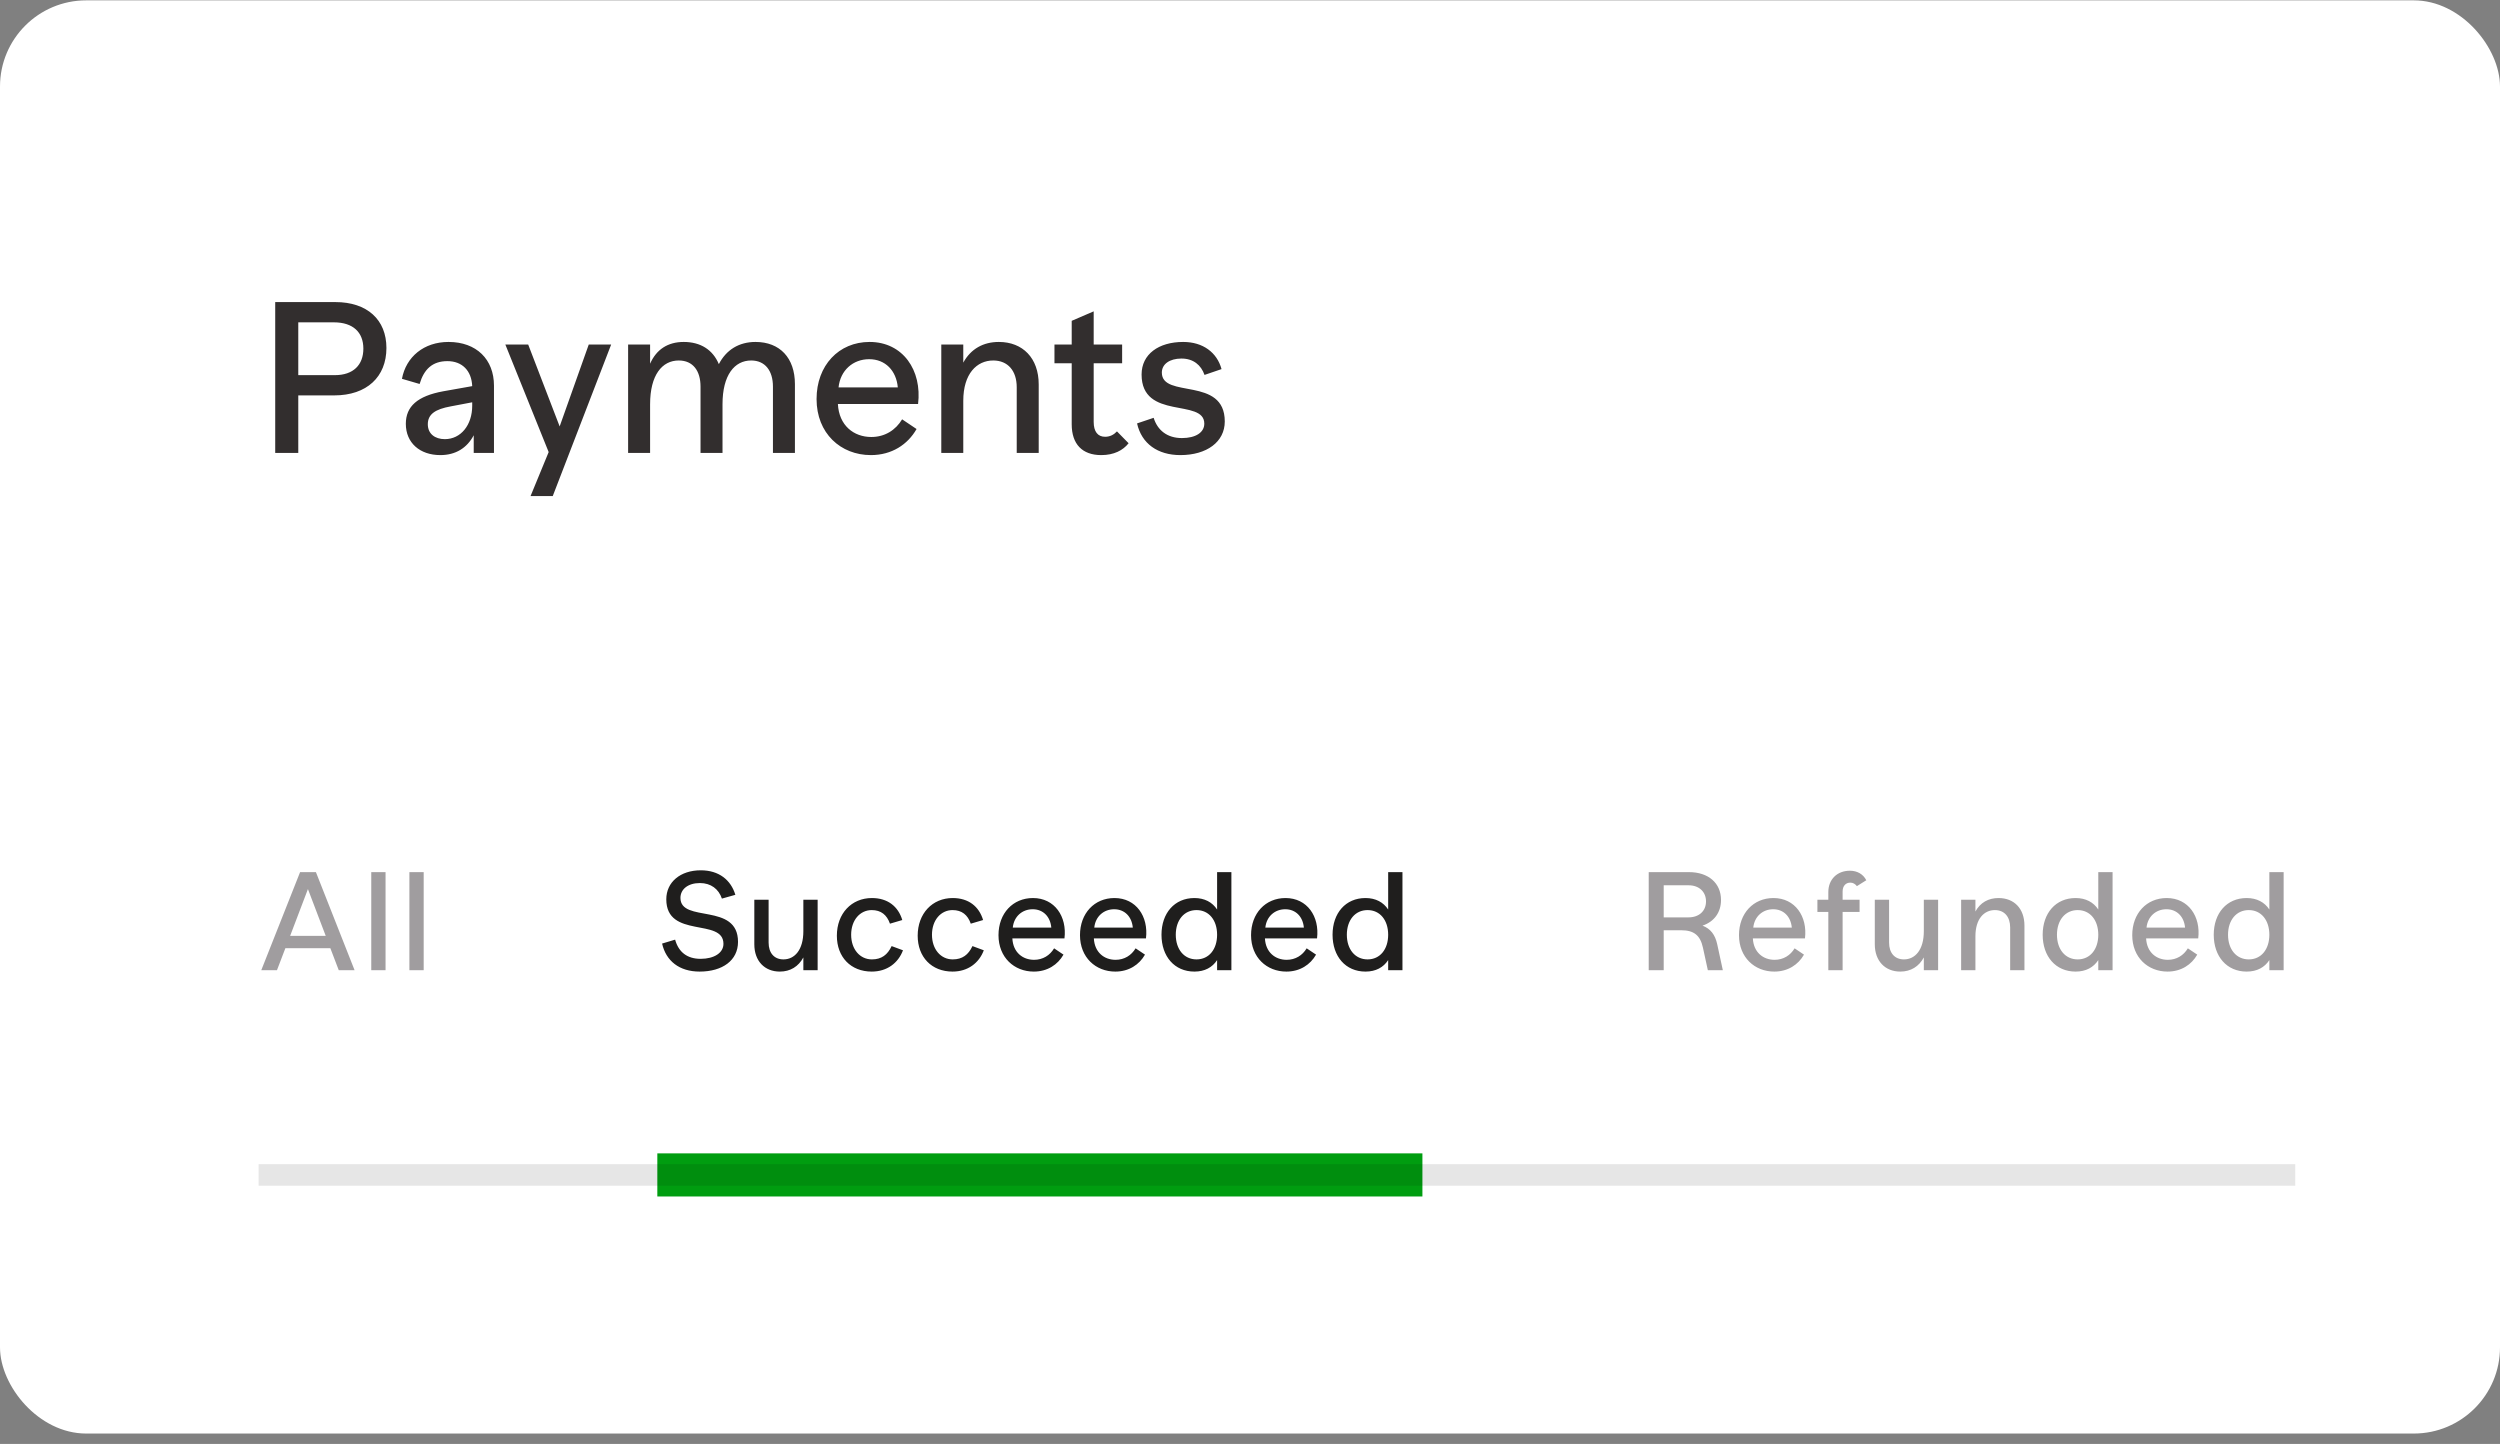 <svg xmlns="http://www.w3.org/2000/svg" width="232" height="134" viewBox="0 0 232 134" fill="none"><rect x="0" y="0" width="232" height="134" fill="#808080" stroke="none"/><rect y="0.033" width="232" height="133" rx="8" fill="white"></rect><path d="M31.12 28.033H25.54V42.033H27.68V36.693H31.02C34.04 36.693 35.86 34.973 35.86 32.293C35.86 29.673 34.08 28.033 31.12 28.033ZM31.08 34.813H27.68V29.913H30.98C32.76 29.913 33.72 30.833 33.72 32.353C33.72 33.873 32.78 34.813 31.08 34.813ZM41.621 31.733C39.341 31.733 37.681 33.113 37.301 35.153L38.941 35.633C39.341 34.273 40.121 33.513 41.521 33.513C42.881 33.513 43.761 34.393 43.821 35.833L41.121 36.313C38.741 36.753 37.661 37.713 37.661 39.333C37.661 41.093 38.961 42.233 40.861 42.233C42.281 42.233 43.341 41.573 43.961 40.393V42.033H45.841V35.793C45.841 33.353 44.221 31.733 41.621 31.733ZM41.281 40.753C40.361 40.753 39.701 40.253 39.701 39.373C39.701 38.433 40.401 37.973 41.821 37.713L43.821 37.333V37.653C43.821 39.453 42.761 40.753 41.281 40.753ZM54.636 31.973L51.936 39.573L49.016 31.973H46.896L50.916 41.953L49.236 46.033H51.296L56.716 31.973H54.636ZM70.109 31.733C68.569 31.733 67.389 32.473 66.709 33.793C66.149 32.453 65.009 31.733 63.449 31.733C61.969 31.733 60.909 32.433 60.329 33.753V31.973H58.289V42.033H60.329V37.513C60.329 34.793 61.449 33.453 62.989 33.453C64.309 33.453 65.009 34.413 65.009 35.873V42.033H67.049V37.513C67.049 34.793 68.169 33.453 69.709 33.453C71.009 33.453 71.729 34.413 71.729 35.873V42.033H73.769V35.653C73.769 33.213 72.369 31.733 70.109 31.733ZM80.697 31.733C77.837 31.733 75.777 33.913 75.777 37.033C75.777 40.213 78.017 42.233 80.817 42.233C82.757 42.233 84.237 41.253 85.057 39.813L83.717 38.913C83.117 39.913 82.117 40.553 80.857 40.553C79.237 40.553 77.857 39.493 77.757 37.493H85.197C85.577 34.373 83.797 31.733 80.697 31.733ZM80.657 33.333C82.157 33.333 83.177 34.393 83.317 35.953H77.817C77.977 34.373 79.157 33.333 80.657 33.333ZM92.692 31.733C91.252 31.733 90.092 32.373 89.392 33.653V31.973H87.352V42.033H89.392V37.193C89.392 34.673 90.652 33.453 92.172 33.453C93.532 33.453 94.352 34.413 94.352 35.933V42.033H96.392V35.673C96.392 33.233 94.912 31.733 92.692 31.733ZM103.654 40.033C103.374 40.333 103.014 40.533 102.554 40.533C101.874 40.533 101.494 40.053 101.494 39.153V33.713H104.134V31.973H101.494V28.893L99.454 29.773V31.973H97.854V33.713H99.454V39.373C99.454 41.213 100.434 42.233 102.194 42.233C103.374 42.233 104.214 41.793 104.734 41.133L103.654 40.033ZM109.539 42.233C111.979 42.233 113.659 41.013 113.659 39.113C113.659 34.893 107.819 37.033 107.819 34.573C107.819 33.793 108.539 33.273 109.639 33.273C110.739 33.273 111.459 33.873 111.779 34.793L113.359 34.253C112.939 32.713 111.639 31.733 109.799 31.733C107.519 31.733 105.939 32.873 105.939 34.753C105.939 39.033 111.759 36.933 111.759 39.313C111.759 40.133 110.959 40.653 109.679 40.653C108.319 40.653 107.419 39.933 107.059 38.773L105.519 39.293C105.939 41.173 107.439 42.233 109.539 42.233Z" fill="#322E2E"></path><path d="M31.436 90.033H32.905L29.317 80.933H27.848L24.247 90.033H25.703L26.483 87.992H30.656L31.436 90.033ZM26.925 86.848L28.576 82.506L30.227 86.848H26.925ZM34.453 90.033H35.779V80.933H34.453V90.033ZM37.992 90.033H39.318V80.933H37.992V90.033Z" fill="#A09D9F"></path><path d="M64.926 90.163C67.045 90.163 68.488 89.123 68.488 87.407C68.488 83.715 63.145 85.691 63.145 83.325C63.145 82.532 63.834 81.947 64.952 81.947C65.979 81.947 66.694 82.506 66.993 83.39L68.241 83.039C67.825 81.661 66.72 80.764 65.03 80.764C63.145 80.764 61.832 81.856 61.832 83.455C61.832 87.147 67.136 85.145 67.136 87.589C67.136 88.421 66.278 88.98 65.017 88.98C63.782 88.98 62.976 88.369 62.651 87.199L61.442 87.563C61.806 89.175 63.041 90.163 64.926 90.163ZM74.551 83.494V86.419C74.551 88.148 73.745 89.032 72.705 89.032C71.834 89.032 71.327 88.421 71.327 87.472V83.494H70.001V87.628C70.001 89.188 70.963 90.163 72.367 90.163C73.342 90.163 74.096 89.695 74.551 88.85V90.033H75.877V83.494H74.551ZM80.898 90.163C82.315 90.163 83.355 89.37 83.797 88.187L82.744 87.797C82.367 88.603 81.808 89.032 80.911 89.032C79.806 89.032 78.987 88.096 78.987 86.744C78.987 85.392 79.806 84.456 80.898 84.456C81.756 84.456 82.302 84.898 82.588 85.717L83.732 85.379C83.355 84.118 82.38 83.338 80.911 83.338C79.026 83.338 77.661 84.768 77.661 86.835C77.661 88.811 78.948 90.163 80.898 90.163ZM88.398 90.163C89.815 90.163 90.855 89.37 91.297 88.187L90.244 87.797C89.867 88.603 89.308 89.032 88.411 89.032C87.306 89.032 86.487 88.096 86.487 86.744C86.487 85.392 87.306 84.456 88.398 84.456C89.256 84.456 89.802 84.898 90.088 85.717L91.232 85.379C90.855 84.118 89.88 83.338 88.411 83.338C86.526 83.338 85.161 84.768 85.161 86.835C85.161 88.811 86.448 90.163 88.398 90.163ZM95.858 83.338C93.999 83.338 92.66 84.755 92.66 86.783C92.66 88.85 94.116 90.163 95.936 90.163C97.197 90.163 98.159 89.526 98.692 88.59L97.821 88.005C97.431 88.655 96.781 89.071 95.962 89.071C94.909 89.071 94.012 88.382 93.947 87.082H98.783C99.03 85.054 97.873 83.338 95.858 83.338ZM95.832 84.378C96.807 84.378 97.47 85.067 97.561 86.081H93.986C94.09 85.054 94.857 84.378 95.832 84.378ZM103.421 83.338C101.562 83.338 100.223 84.755 100.223 86.783C100.223 88.85 101.679 90.163 103.499 90.163C104.76 90.163 105.722 89.526 106.255 88.59L105.384 88.005C104.994 88.655 104.344 89.071 103.525 89.071C102.472 89.071 101.575 88.382 101.51 87.082H106.346C106.593 85.054 105.436 83.338 103.421 83.338ZM103.395 84.378C104.37 84.378 105.033 85.067 105.124 86.081H101.549C101.653 85.054 102.42 84.378 103.395 84.378ZM112.947 80.933V84.404C112.505 83.728 111.79 83.338 110.841 83.338C108.995 83.338 107.786 84.742 107.786 86.744C107.786 88.759 108.995 90.163 110.841 90.163C111.803 90.163 112.505 89.773 112.947 89.097V90.033H114.273V80.933H112.947ZM111.036 89.032C109.879 89.032 109.112 88.096 109.112 86.744C109.112 85.392 109.879 84.456 111.036 84.456C112.193 84.456 112.947 85.392 112.947 86.744C112.947 88.096 112.193 89.032 111.036 89.032ZM119.296 83.338C117.437 83.338 116.098 84.755 116.098 86.783C116.098 88.85 117.554 90.163 119.374 90.163C120.635 90.163 121.597 89.526 122.13 88.59L121.259 88.005C120.869 88.655 120.219 89.071 119.4 89.071C118.347 89.071 117.45 88.382 117.385 87.082H122.221C122.468 85.054 121.311 83.338 119.296 83.338ZM119.27 84.378C120.245 84.378 120.908 85.067 120.999 86.081H117.424C117.528 85.054 118.295 84.378 119.27 84.378ZM128.822 80.933V84.404C128.38 83.728 127.665 83.338 126.716 83.338C124.87 83.338 123.661 84.742 123.661 86.744C123.661 88.759 124.87 90.163 126.716 90.163C127.678 90.163 128.38 89.773 128.822 89.097V90.033H130.148V80.933H128.822ZM126.911 89.032C125.754 89.032 124.987 88.096 124.987 86.744C124.987 85.392 125.754 84.456 126.911 84.456C128.068 84.456 128.822 85.392 128.822 86.744C128.822 88.096 128.068 89.032 126.911 89.032Z" fill="#1F1E1D"></path><path d="M132 107.033H61V111.033H132V107.033Z" fill="#009D10" mask="url(#path-6-inside-2_1142_17456)"></path><path d="M159.358 87.628C159.163 86.731 158.734 86.185 157.993 85.899C159.072 85.535 159.709 84.677 159.709 83.52C159.709 81.947 158.539 80.933 156.732 80.933H153.001V90.033H154.392V86.328H156.03C157.187 86.328 157.785 86.796 158.032 87.94L158.487 90.033H159.878L159.358 87.628ZM154.392 85.132V82.155H156.706C157.681 82.155 158.318 82.766 158.318 83.65C158.318 84.534 157.681 85.132 156.693 85.132H154.392ZM164.576 83.338C162.717 83.338 161.378 84.755 161.378 86.783C161.378 88.85 162.834 90.163 164.654 90.163C165.915 90.163 166.877 89.526 167.41 88.59L166.539 88.005C166.149 88.655 165.499 89.071 164.68 89.071C163.627 89.071 162.73 88.382 162.665 87.082H167.501C167.748 85.054 166.591 83.338 164.576 83.338ZM164.55 84.378C165.525 84.378 166.188 85.067 166.279 86.081H162.704C162.808 85.054 163.575 84.378 164.55 84.378ZM170.995 82.727C170.995 82.22 171.281 81.908 171.71 81.908C171.97 81.908 172.165 82.038 172.321 82.233L173.192 81.687C172.906 81.128 172.36 80.803 171.671 80.803C170.488 80.803 169.669 81.609 169.669 82.779V83.494H168.655V84.625H169.669V90.033H170.995V84.625H172.568V83.494H170.995V82.727ZM178.531 83.494V86.419C178.531 88.148 177.725 89.032 176.685 89.032C175.814 89.032 175.307 88.421 175.307 87.472V83.494H173.981V87.628C173.981 89.188 174.943 90.163 176.347 90.163C177.322 90.163 178.076 89.695 178.531 88.85V90.033H179.857V83.494H178.531ZM185.464 83.338C184.528 83.338 183.774 83.754 183.319 84.586V83.494H181.993V90.033H183.319V86.887C183.319 85.249 184.138 84.456 185.126 84.456C186.01 84.456 186.543 85.08 186.543 86.068V90.033H187.869V85.899C187.869 84.313 186.907 83.338 185.464 83.338ZM194.721 80.933V84.404C194.279 83.728 193.564 83.338 192.615 83.338C190.769 83.338 189.56 84.742 189.56 86.744C189.56 88.759 190.769 90.163 192.615 90.163C193.577 90.163 194.279 89.773 194.721 89.097V90.033H196.047V80.933H194.721ZM192.81 89.032C191.653 89.032 190.886 88.096 190.886 86.744C190.886 85.392 191.653 84.456 192.81 84.456C193.967 84.456 194.721 85.392 194.721 86.744C194.721 88.096 193.967 89.032 192.81 89.032ZM201.07 83.338C199.211 83.338 197.872 84.755 197.872 86.783C197.872 88.85 199.328 90.163 201.148 90.163C202.409 90.163 203.371 89.526 203.904 88.59L203.033 88.005C202.643 88.655 201.993 89.071 201.174 89.071C200.121 89.071 199.224 88.382 199.159 87.082H203.995C204.242 85.054 203.085 83.338 201.07 83.338ZM201.044 84.378C202.019 84.378 202.682 85.067 202.773 86.081H199.198C199.302 85.054 200.069 84.378 201.044 84.378ZM210.596 80.933V84.404C210.154 83.728 209.439 83.338 208.49 83.338C206.644 83.338 205.435 84.742 205.435 86.744C205.435 88.759 206.644 90.163 208.49 90.163C209.452 90.163 210.154 89.773 210.596 89.097V90.033H211.922V80.933H210.596ZM208.685 89.032C207.528 89.032 206.761 88.096 206.761 86.744C206.761 85.392 207.528 84.456 208.685 84.456C209.842 84.456 210.596 85.392 210.596 86.744C210.596 88.096 209.842 89.032 208.685 89.032Z" fill="#A09D9F"></path><path d="M213 108.033H24V110.033H213V108.033Z" fill="black" fill-opacity="0.1" mask="url(#path-3-inside-1_1142_17456)"></path></svg>